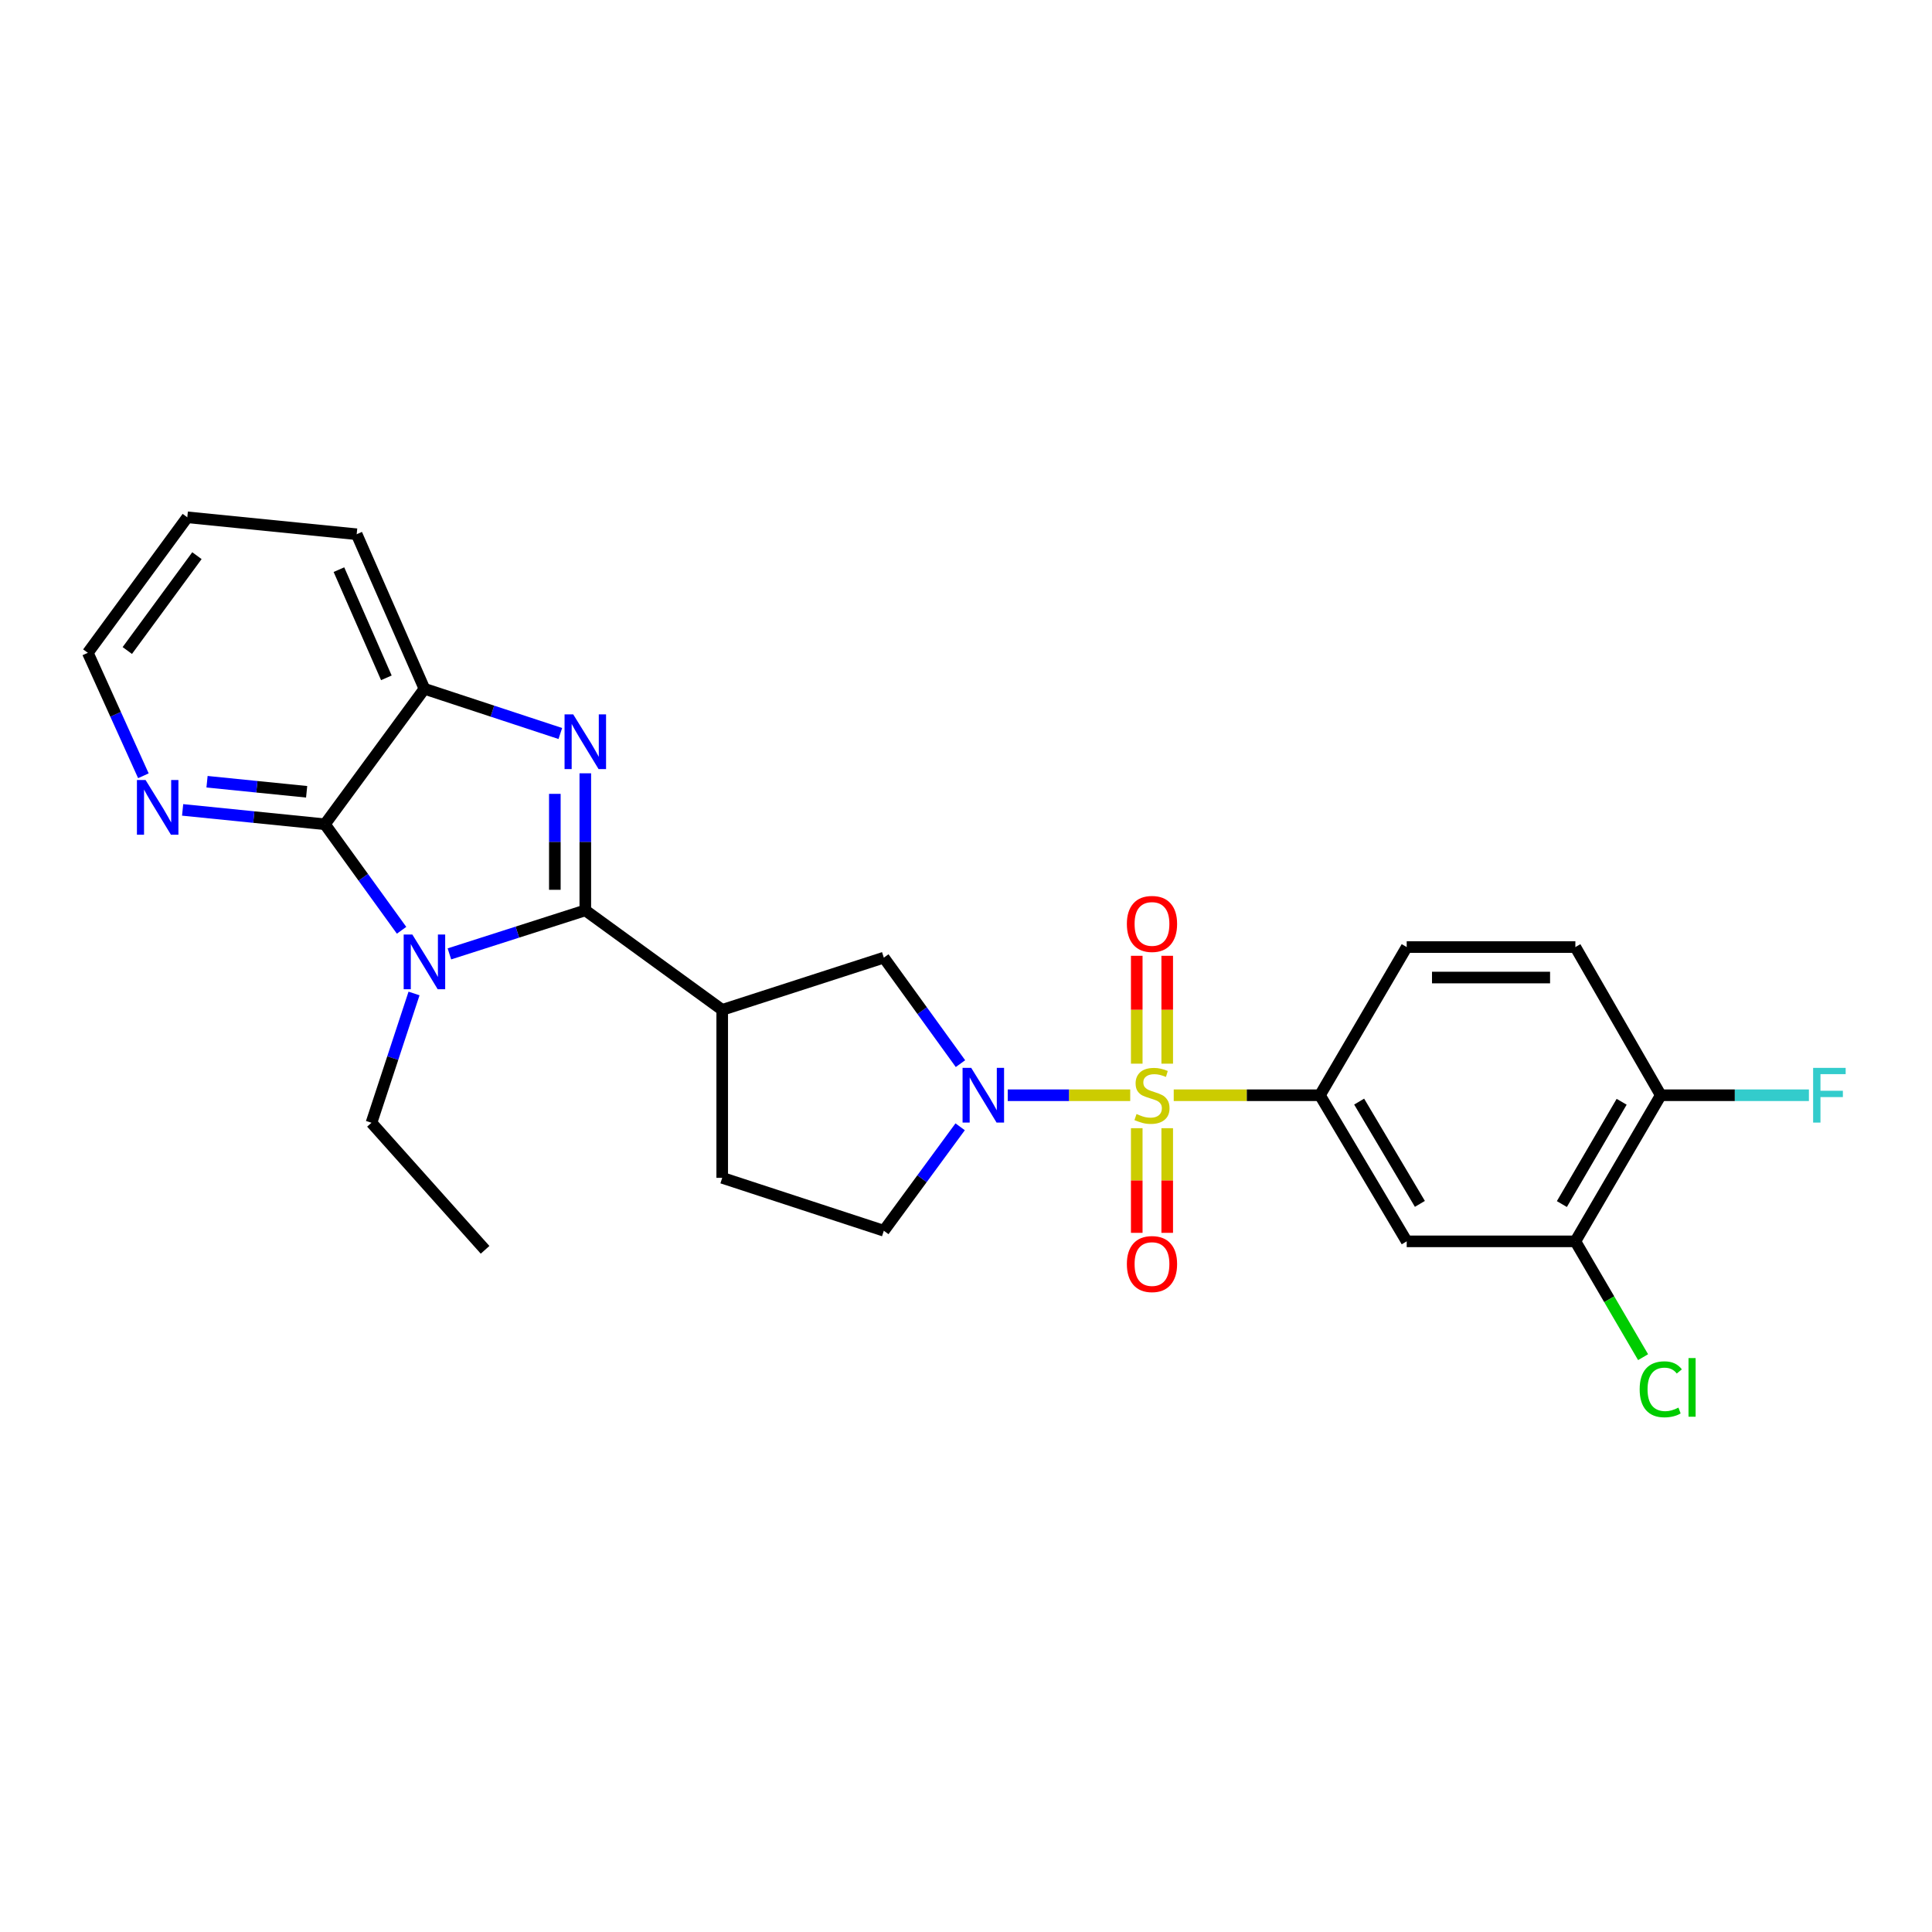 <?xml version='1.0' encoding='iso-8859-1'?>
<svg version='1.1' baseProfile='full'
              xmlns='http://www.w3.org/2000/svg'
                      xmlns:rdkit='http://www.rdkit.org/xml'
                      xmlns:xlink='http://www.w3.org/1999/xlink'
                  xml:space='preserve'
width='1000px' height='1000px' viewBox='0 0 1000 1000'>
<!-- END OF HEADER -->
<rect style='opacity:1.0;fill:#FFFFFF;stroke:none' width='1000' height='1000' x='0' y='0'> </rect>
<path class='bond-3' d='M 585.002,566.893 L 553.304,566.893' style='fill:none;fill-rule:evenodd;stroke:#CCCC00;stroke-width:6px;stroke-linecap:butt;stroke-linejoin:miter;stroke-opacity:1' />
<path class='bond-3' d='M 553.304,566.893 L 521.606,566.893' style='fill:none;fill-rule:evenodd;stroke:#0000FF;stroke-width:6px;stroke-linecap:butt;stroke-linejoin:miter;stroke-opacity:1' />
<path class='bond-6' d='M 607.518,566.893 L 645.357,566.893' style='fill:none;fill-rule:evenodd;stroke:#CCCC00;stroke-width:6px;stroke-linecap:butt;stroke-linejoin:miter;stroke-opacity:1' />
<path class='bond-6' d='M 645.357,566.893 L 683.196,566.893' style='fill:none;fill-rule:evenodd;stroke:#000000;stroke-width:6px;stroke-linecap:butt;stroke-linejoin:miter;stroke-opacity:1' />
<path class='bond-10' d='M 588.379,583.955 L 588.379,611.036' style='fill:none;fill-rule:evenodd;stroke:#CCCC00;stroke-width:6px;stroke-linecap:butt;stroke-linejoin:miter;stroke-opacity:1' />
<path class='bond-10' d='M 588.379,611.036 L 588.379,638.117' style='fill:none;fill-rule:evenodd;stroke:#FF0000;stroke-width:6px;stroke-linecap:butt;stroke-linejoin:miter;stroke-opacity:1' />
<path class='bond-10' d='M 604.15,583.955 L 604.15,611.036' style='fill:none;fill-rule:evenodd;stroke:#CCCC00;stroke-width:6px;stroke-linecap:butt;stroke-linejoin:miter;stroke-opacity:1' />
<path class='bond-10' d='M 604.15,611.036 L 604.15,638.117' style='fill:none;fill-rule:evenodd;stroke:#FF0000;stroke-width:6px;stroke-linecap:butt;stroke-linejoin:miter;stroke-opacity:1' />
<path class='bond-11' d='M 604.15,550.554 L 604.15,522.636' style='fill:none;fill-rule:evenodd;stroke:#CCCC00;stroke-width:6px;stroke-linecap:butt;stroke-linejoin:miter;stroke-opacity:1' />
<path class='bond-11' d='M 604.15,522.636 L 604.15,494.718' style='fill:none;fill-rule:evenodd;stroke:#FF0000;stroke-width:6px;stroke-linecap:butt;stroke-linejoin:miter;stroke-opacity:1' />
<path class='bond-11' d='M 588.379,550.554 L 588.379,522.636' style='fill:none;fill-rule:evenodd;stroke:#CCCC00;stroke-width:6px;stroke-linecap:butt;stroke-linejoin:miter;stroke-opacity:1' />
<path class='bond-11' d='M 588.379,522.636 L 588.379,494.718' style='fill:none;fill-rule:evenodd;stroke:#FF0000;stroke-width:6px;stroke-linecap:butt;stroke-linejoin:miter;stroke-opacity:1' />
<path class='bond-0' d='M 302.955,471.2 L 373.818,522.708' style='fill:none;fill-rule:evenodd;stroke:#000000;stroke-width:6px;stroke-linecap:butt;stroke-linejoin:miter;stroke-opacity:1' />
<path class='bond-1' d='M 302.955,471.2 L 267.784,482.465' style='fill:none;fill-rule:evenodd;stroke:#000000;stroke-width:6px;stroke-linecap:butt;stroke-linejoin:miter;stroke-opacity:1' />
<path class='bond-1' d='M 267.784,482.465 L 232.612,493.73' style='fill:none;fill-rule:evenodd;stroke:#0000FF;stroke-width:6px;stroke-linecap:butt;stroke-linejoin:miter;stroke-opacity:1' />
<path class='bond-2' d='M 302.955,471.2 L 302.955,435.729' style='fill:none;fill-rule:evenodd;stroke:#000000;stroke-width:6px;stroke-linecap:butt;stroke-linejoin:miter;stroke-opacity:1' />
<path class='bond-2' d='M 302.955,435.729 L 302.955,400.259' style='fill:none;fill-rule:evenodd;stroke:#0000FF;stroke-width:6px;stroke-linecap:butt;stroke-linejoin:miter;stroke-opacity:1' />
<path class='bond-2' d='M 287.185,460.559 L 287.185,435.729' style='fill:none;fill-rule:evenodd;stroke:#000000;stroke-width:6px;stroke-linecap:butt;stroke-linejoin:miter;stroke-opacity:1' />
<path class='bond-2' d='M 287.185,435.729 L 287.185,410.9' style='fill:none;fill-rule:evenodd;stroke:#0000FF;stroke-width:6px;stroke-linecap:butt;stroke-linejoin:miter;stroke-opacity:1' />
<path class='bond-4' d='M 207.857,481.512 L 188.017,454.075' style='fill:none;fill-rule:evenodd;stroke:#0000FF;stroke-width:6px;stroke-linecap:butt;stroke-linejoin:miter;stroke-opacity:1' />
<path class='bond-4' d='M 188.017,454.075 L 168.177,426.639' style='fill:none;fill-rule:evenodd;stroke:#000000;stroke-width:6px;stroke-linecap:butt;stroke-linejoin:miter;stroke-opacity:1' />
<path class='bond-19' d='M 214.303,514.221 L 203.287,547.685' style='fill:none;fill-rule:evenodd;stroke:#0000FF;stroke-width:6px;stroke-linecap:butt;stroke-linejoin:miter;stroke-opacity:1' />
<path class='bond-19' d='M 203.287,547.685 L 192.271,581.148' style='fill:none;fill-rule:evenodd;stroke:#000000;stroke-width:6px;stroke-linecap:butt;stroke-linejoin:miter;stroke-opacity:1' />
<path class='bond-7' d='M 290.024,379.661 L 254.855,368.086' style='fill:none;fill-rule:evenodd;stroke:#0000FF;stroke-width:6px;stroke-linecap:butt;stroke-linejoin:miter;stroke-opacity:1' />
<path class='bond-7' d='M 254.855,368.086 L 219.686,356.511' style='fill:none;fill-rule:evenodd;stroke:#000000;stroke-width:6px;stroke-linecap:butt;stroke-linejoin:miter;stroke-opacity:1' />
<path class='bond-8' d='M 497.136,550.536 L 477.3,523.107' style='fill:none;fill-rule:evenodd;stroke:#0000FF;stroke-width:6px;stroke-linecap:butt;stroke-linejoin:miter;stroke-opacity:1' />
<path class='bond-8' d='M 477.3,523.107 L 457.465,495.679' style='fill:none;fill-rule:evenodd;stroke:#000000;stroke-width:6px;stroke-linecap:butt;stroke-linejoin:miter;stroke-opacity:1' />
<path class='bond-14' d='M 496.97,583.228 L 477.217,610.128' style='fill:none;fill-rule:evenodd;stroke:#0000FF;stroke-width:6px;stroke-linecap:butt;stroke-linejoin:miter;stroke-opacity:1' />
<path class='bond-14' d='M 477.217,610.128 L 457.465,637.029' style='fill:none;fill-rule:evenodd;stroke:#000000;stroke-width:6px;stroke-linecap:butt;stroke-linejoin:miter;stroke-opacity:1' />
<path class='bond-13' d='M 168.177,426.639 L 131.353,422.919' style='fill:none;fill-rule:evenodd;stroke:#000000;stroke-width:6px;stroke-linecap:butt;stroke-linejoin:miter;stroke-opacity:1' />
<path class='bond-13' d='M 131.353,422.919 L 94.528,419.199' style='fill:none;fill-rule:evenodd;stroke:#0000FF;stroke-width:6px;stroke-linecap:butt;stroke-linejoin:miter;stroke-opacity:1' />
<path class='bond-13' d='M 158.715,409.832 L 132.938,407.228' style='fill:none;fill-rule:evenodd;stroke:#000000;stroke-width:6px;stroke-linecap:butt;stroke-linejoin:miter;stroke-opacity:1' />
<path class='bond-13' d='M 132.938,407.228 L 107.161,404.624' style='fill:none;fill-rule:evenodd;stroke:#0000FF;stroke-width:6px;stroke-linecap:butt;stroke-linejoin:miter;stroke-opacity:1' />
<path class='bond-28' d='M 168.177,426.639 L 219.686,356.511' style='fill:none;fill-rule:evenodd;stroke:#000000;stroke-width:6px;stroke-linecap:butt;stroke-linejoin:miter;stroke-opacity:1' />
<path class='bond-5' d='M 373.818,522.708 L 457.465,495.679' style='fill:none;fill-rule:evenodd;stroke:#000000;stroke-width:6px;stroke-linecap:butt;stroke-linejoin:miter;stroke-opacity:1' />
<path class='bond-26' d='M 373.818,522.708 L 373.818,609.649' style='fill:none;fill-rule:evenodd;stroke:#000000;stroke-width:6px;stroke-linecap:butt;stroke-linejoin:miter;stroke-opacity:1' />
<path class='bond-9' d='M 683.196,566.893 L 728.108,642.522' style='fill:none;fill-rule:evenodd;stroke:#000000;stroke-width:6px;stroke-linecap:butt;stroke-linejoin:miter;stroke-opacity:1' />
<path class='bond-9' d='M 703.493,570.185 L 734.931,623.125' style='fill:none;fill-rule:evenodd;stroke:#000000;stroke-width:6px;stroke-linecap:butt;stroke-linejoin:miter;stroke-opacity:1' />
<path class='bond-17' d='M 683.196,566.893 L 728.108,490.203' style='fill:none;fill-rule:evenodd;stroke:#000000;stroke-width:6px;stroke-linecap:butt;stroke-linejoin:miter;stroke-opacity:1' />
<path class='bond-22' d='M 219.686,356.511 L 184.614,276.519' style='fill:none;fill-rule:evenodd;stroke:#000000;stroke-width:6px;stroke-linecap:butt;stroke-linejoin:miter;stroke-opacity:1' />
<path class='bond-22' d='M 199.982,350.845 L 175.431,294.85' style='fill:none;fill-rule:evenodd;stroke:#000000;stroke-width:6px;stroke-linecap:butt;stroke-linejoin:miter;stroke-opacity:1' />
<path class='bond-12' d='M 728.108,642.522 L 815.407,642.522' style='fill:none;fill-rule:evenodd;stroke:#000000;stroke-width:6px;stroke-linecap:butt;stroke-linejoin:miter;stroke-opacity:1' />
<path class='bond-20' d='M 815.407,642.522 L 832.933,672.495' style='fill:none;fill-rule:evenodd;stroke:#000000;stroke-width:6px;stroke-linecap:butt;stroke-linejoin:miter;stroke-opacity:1' />
<path class='bond-20' d='M 832.933,672.495 L 850.459,702.467' style='fill:none;fill-rule:evenodd;stroke:#00CC00;stroke-width:6px;stroke-linecap:butt;stroke-linejoin:miter;stroke-opacity:1' />
<path class='bond-27' d='M 815.407,642.522 L 859.609,566.893' style='fill:none;fill-rule:evenodd;stroke:#000000;stroke-width:6px;stroke-linecap:butt;stroke-linejoin:miter;stroke-opacity:1' />
<path class='bond-27' d='M 808.422,623.22 L 839.363,570.279' style='fill:none;fill-rule:evenodd;stroke:#000000;stroke-width:6px;stroke-linecap:butt;stroke-linejoin:miter;stroke-opacity:1' />
<path class='bond-23' d='M 74.221,401.54 L 59.838,369.716' style='fill:none;fill-rule:evenodd;stroke:#0000FF;stroke-width:6px;stroke-linecap:butt;stroke-linejoin:miter;stroke-opacity:1' />
<path class='bond-23' d='M 59.838,369.716 L 45.455,337.893' style='fill:none;fill-rule:evenodd;stroke:#000000;stroke-width:6px;stroke-linecap:butt;stroke-linejoin:miter;stroke-opacity:1' />
<path class='bond-15' d='M 457.465,637.029 L 373.818,609.649' style='fill:none;fill-rule:evenodd;stroke:#000000;stroke-width:6px;stroke-linecap:butt;stroke-linejoin:miter;stroke-opacity:1' />
<path class='bond-16' d='M 859.609,566.893 L 815.407,490.203' style='fill:none;fill-rule:evenodd;stroke:#000000;stroke-width:6px;stroke-linecap:butt;stroke-linejoin:miter;stroke-opacity:1' />
<path class='bond-21' d='M 859.609,566.893 L 897.949,566.893' style='fill:none;fill-rule:evenodd;stroke:#000000;stroke-width:6px;stroke-linecap:butt;stroke-linejoin:miter;stroke-opacity:1' />
<path class='bond-21' d='M 897.949,566.893 L 936.289,566.893' style='fill:none;fill-rule:evenodd;stroke:#33CCCC;stroke-width:6px;stroke-linecap:butt;stroke-linejoin:miter;stroke-opacity:1' />
<path class='bond-18' d='M 728.108,490.203 L 815.407,490.203' style='fill:none;fill-rule:evenodd;stroke:#000000;stroke-width:6px;stroke-linecap:butt;stroke-linejoin:miter;stroke-opacity:1' />
<path class='bond-18' d='M 741.203,505.974 L 802.312,505.974' style='fill:none;fill-rule:evenodd;stroke:#000000;stroke-width:6px;stroke-linecap:butt;stroke-linejoin:miter;stroke-opacity:1' />
<path class='bond-24' d='M 192.271,581.148 L 251.078,646.903' style='fill:none;fill-rule:evenodd;stroke:#000000;stroke-width:6px;stroke-linecap:butt;stroke-linejoin:miter;stroke-opacity:1' />
<path class='bond-25' d='M 184.614,276.519 L 96.946,267.757' style='fill:none;fill-rule:evenodd;stroke:#000000;stroke-width:6px;stroke-linecap:butt;stroke-linejoin:miter;stroke-opacity:1' />
<path class='bond-29' d='M 45.455,337.893 L 96.946,267.757' style='fill:none;fill-rule:evenodd;stroke:#000000;stroke-width:6px;stroke-linecap:butt;stroke-linejoin:miter;stroke-opacity:1' />
<path class='bond-29' d='M 65.891,336.706 L 101.935,287.611' style='fill:none;fill-rule:evenodd;stroke:#000000;stroke-width:6px;stroke-linecap:butt;stroke-linejoin:miter;stroke-opacity:1' />
<path  class='atom-0' d='M 588.265 576.613
Q 588.585 576.733, 589.905 577.293
Q 591.225 577.853, 592.665 578.213
Q 594.145 578.533, 595.585 578.533
Q 598.265 578.533, 599.825 577.253
Q 601.385 575.933, 601.385 573.653
Q 601.385 572.093, 600.585 571.133
Q 599.825 570.173, 598.625 569.653
Q 597.425 569.133, 595.425 568.533
Q 592.905 567.773, 591.385 567.053
Q 589.905 566.333, 588.825 564.813
Q 587.785 563.293, 587.785 560.733
Q 587.785 557.173, 590.185 554.973
Q 592.625 552.773, 597.425 552.773
Q 600.705 552.773, 604.425 554.333
L 603.505 557.413
Q 600.105 556.013, 597.545 556.013
Q 594.785 556.013, 593.265 557.173
Q 591.745 558.293, 591.785 560.253
Q 591.785 561.773, 592.545 562.693
Q 593.345 563.613, 594.465 564.133
Q 595.625 564.653, 597.545 565.253
Q 600.105 566.053, 601.625 566.853
Q 603.145 567.653, 604.225 569.293
Q 605.345 570.893, 605.345 573.653
Q 605.345 577.573, 602.705 579.693
Q 600.105 581.773, 595.745 581.773
Q 593.225 581.773, 591.305 581.213
Q 589.425 580.693, 587.185 579.773
L 588.265 576.613
' fill='#CCCC00'/>
<path  class='atom-2' d='M 213.426 483.71
L 222.706 498.71
Q 223.626 500.19, 225.106 502.87
Q 226.586 505.55, 226.666 505.71
L 226.666 483.71
L 230.426 483.71
L 230.426 512.03
L 226.546 512.03
L 216.586 495.63
Q 215.426 493.71, 214.186 491.51
Q 212.986 489.31, 212.626 488.63
L 212.626 512.03
L 208.946 512.03
L 208.946 483.71
L 213.426 483.71
' fill='#0000FF'/>
<path  class='atom-3' d='M 296.695 369.757
L 305.975 384.757
Q 306.895 386.237, 308.375 388.917
Q 309.855 391.597, 309.935 391.757
L 309.935 369.757
L 313.695 369.757
L 313.695 398.077
L 309.815 398.077
L 299.855 381.677
Q 298.695 379.757, 297.455 377.557
Q 296.255 375.357, 295.895 374.677
L 295.895 398.077
L 292.215 398.077
L 292.215 369.757
L 296.695 369.757
' fill='#0000FF'/>
<path  class='atom-4' d='M 502.705 552.733
L 511.985 567.733
Q 512.905 569.213, 514.385 571.893
Q 515.865 574.573, 515.945 574.733
L 515.945 552.733
L 519.705 552.733
L 519.705 581.053
L 515.825 581.053
L 505.865 564.653
Q 504.705 562.733, 503.465 560.533
Q 502.265 558.333, 501.905 557.653
L 501.905 581.053
L 498.225 581.053
L 498.225 552.733
L 502.705 552.733
' fill='#0000FF'/>
<path  class='atom-11' d='M 583.265 654.272
Q 583.265 647.472, 586.625 643.672
Q 589.985 639.872, 596.265 639.872
Q 602.545 639.872, 605.905 643.672
Q 609.265 647.472, 609.265 654.272
Q 609.265 661.152, 605.865 665.072
Q 602.465 668.952, 596.265 668.952
Q 590.025 668.952, 586.625 665.072
Q 583.265 661.192, 583.265 654.272
M 596.265 665.752
Q 600.585 665.752, 602.905 662.872
Q 605.265 659.952, 605.265 654.272
Q 605.265 648.712, 602.905 645.912
Q 600.585 643.072, 596.265 643.072
Q 591.945 643.072, 589.585 645.872
Q 587.265 648.672, 587.265 654.272
Q 587.265 659.992, 589.585 662.872
Q 591.945 665.752, 596.265 665.752
' fill='#FF0000'/>
<path  class='atom-12' d='M 583.265 478.227
Q 583.265 471.427, 586.625 467.627
Q 589.985 463.827, 596.265 463.827
Q 602.545 463.827, 605.905 467.627
Q 609.265 471.427, 609.265 478.227
Q 609.265 485.107, 605.865 489.027
Q 602.465 492.907, 596.265 492.907
Q 590.025 492.907, 586.625 489.027
Q 583.265 485.147, 583.265 478.227
M 596.265 489.707
Q 600.585 489.707, 602.905 486.827
Q 605.265 483.907, 605.265 478.227
Q 605.265 472.667, 602.905 469.867
Q 600.585 467.027, 596.265 467.027
Q 591.945 467.027, 589.585 469.827
Q 587.265 472.627, 587.265 478.227
Q 587.265 483.947, 589.585 486.827
Q 591.945 489.707, 596.265 489.707
' fill='#FF0000'/>
<path  class='atom-14' d='M 75.353 403.735
L 84.633 418.735
Q 85.553 420.215, 87.033 422.895
Q 88.513 425.575, 88.593 425.735
L 88.593 403.735
L 92.353 403.735
L 92.353 432.055
L 88.473 432.055
L 78.513 415.655
Q 77.353 413.735, 76.113 411.535
Q 74.913 409.335, 74.553 408.655
L 74.553 432.055
L 70.873 432.055
L 70.873 403.735
L 75.353 403.735
' fill='#0000FF'/>
<path  class='atom-21' d='M 848.689 719.096
Q 848.689 712.056, 851.969 708.376
Q 855.289 704.656, 861.569 704.656
Q 867.409 704.656, 870.529 708.776
L 867.889 710.936
Q 865.609 707.936, 861.569 707.936
Q 857.289 707.936, 855.009 710.816
Q 852.769 713.656, 852.769 719.096
Q 852.769 724.696, 855.089 727.576
Q 857.449 730.456, 862.009 730.456
Q 865.129 730.456, 868.769 728.576
L 869.889 731.576
Q 868.409 732.536, 866.169 733.096
Q 863.929 733.656, 861.449 733.656
Q 855.289 733.656, 851.969 729.896
Q 848.689 726.136, 848.689 719.096
' fill='#00CC00'/>
<path  class='atom-21' d='M 873.969 702.936
L 877.649 702.936
L 877.649 733.296
L 873.969 733.296
L 873.969 702.936
' fill='#00CC00'/>
<path  class='atom-22' d='M 938.471 552.733
L 955.311 552.733
L 955.311 555.973
L 942.271 555.973
L 942.271 564.573
L 953.871 564.573
L 953.871 567.853
L 942.271 567.853
L 942.271 581.053
L 938.471 581.053
L 938.471 552.733
' fill='#33CCCC'/>
</svg>
